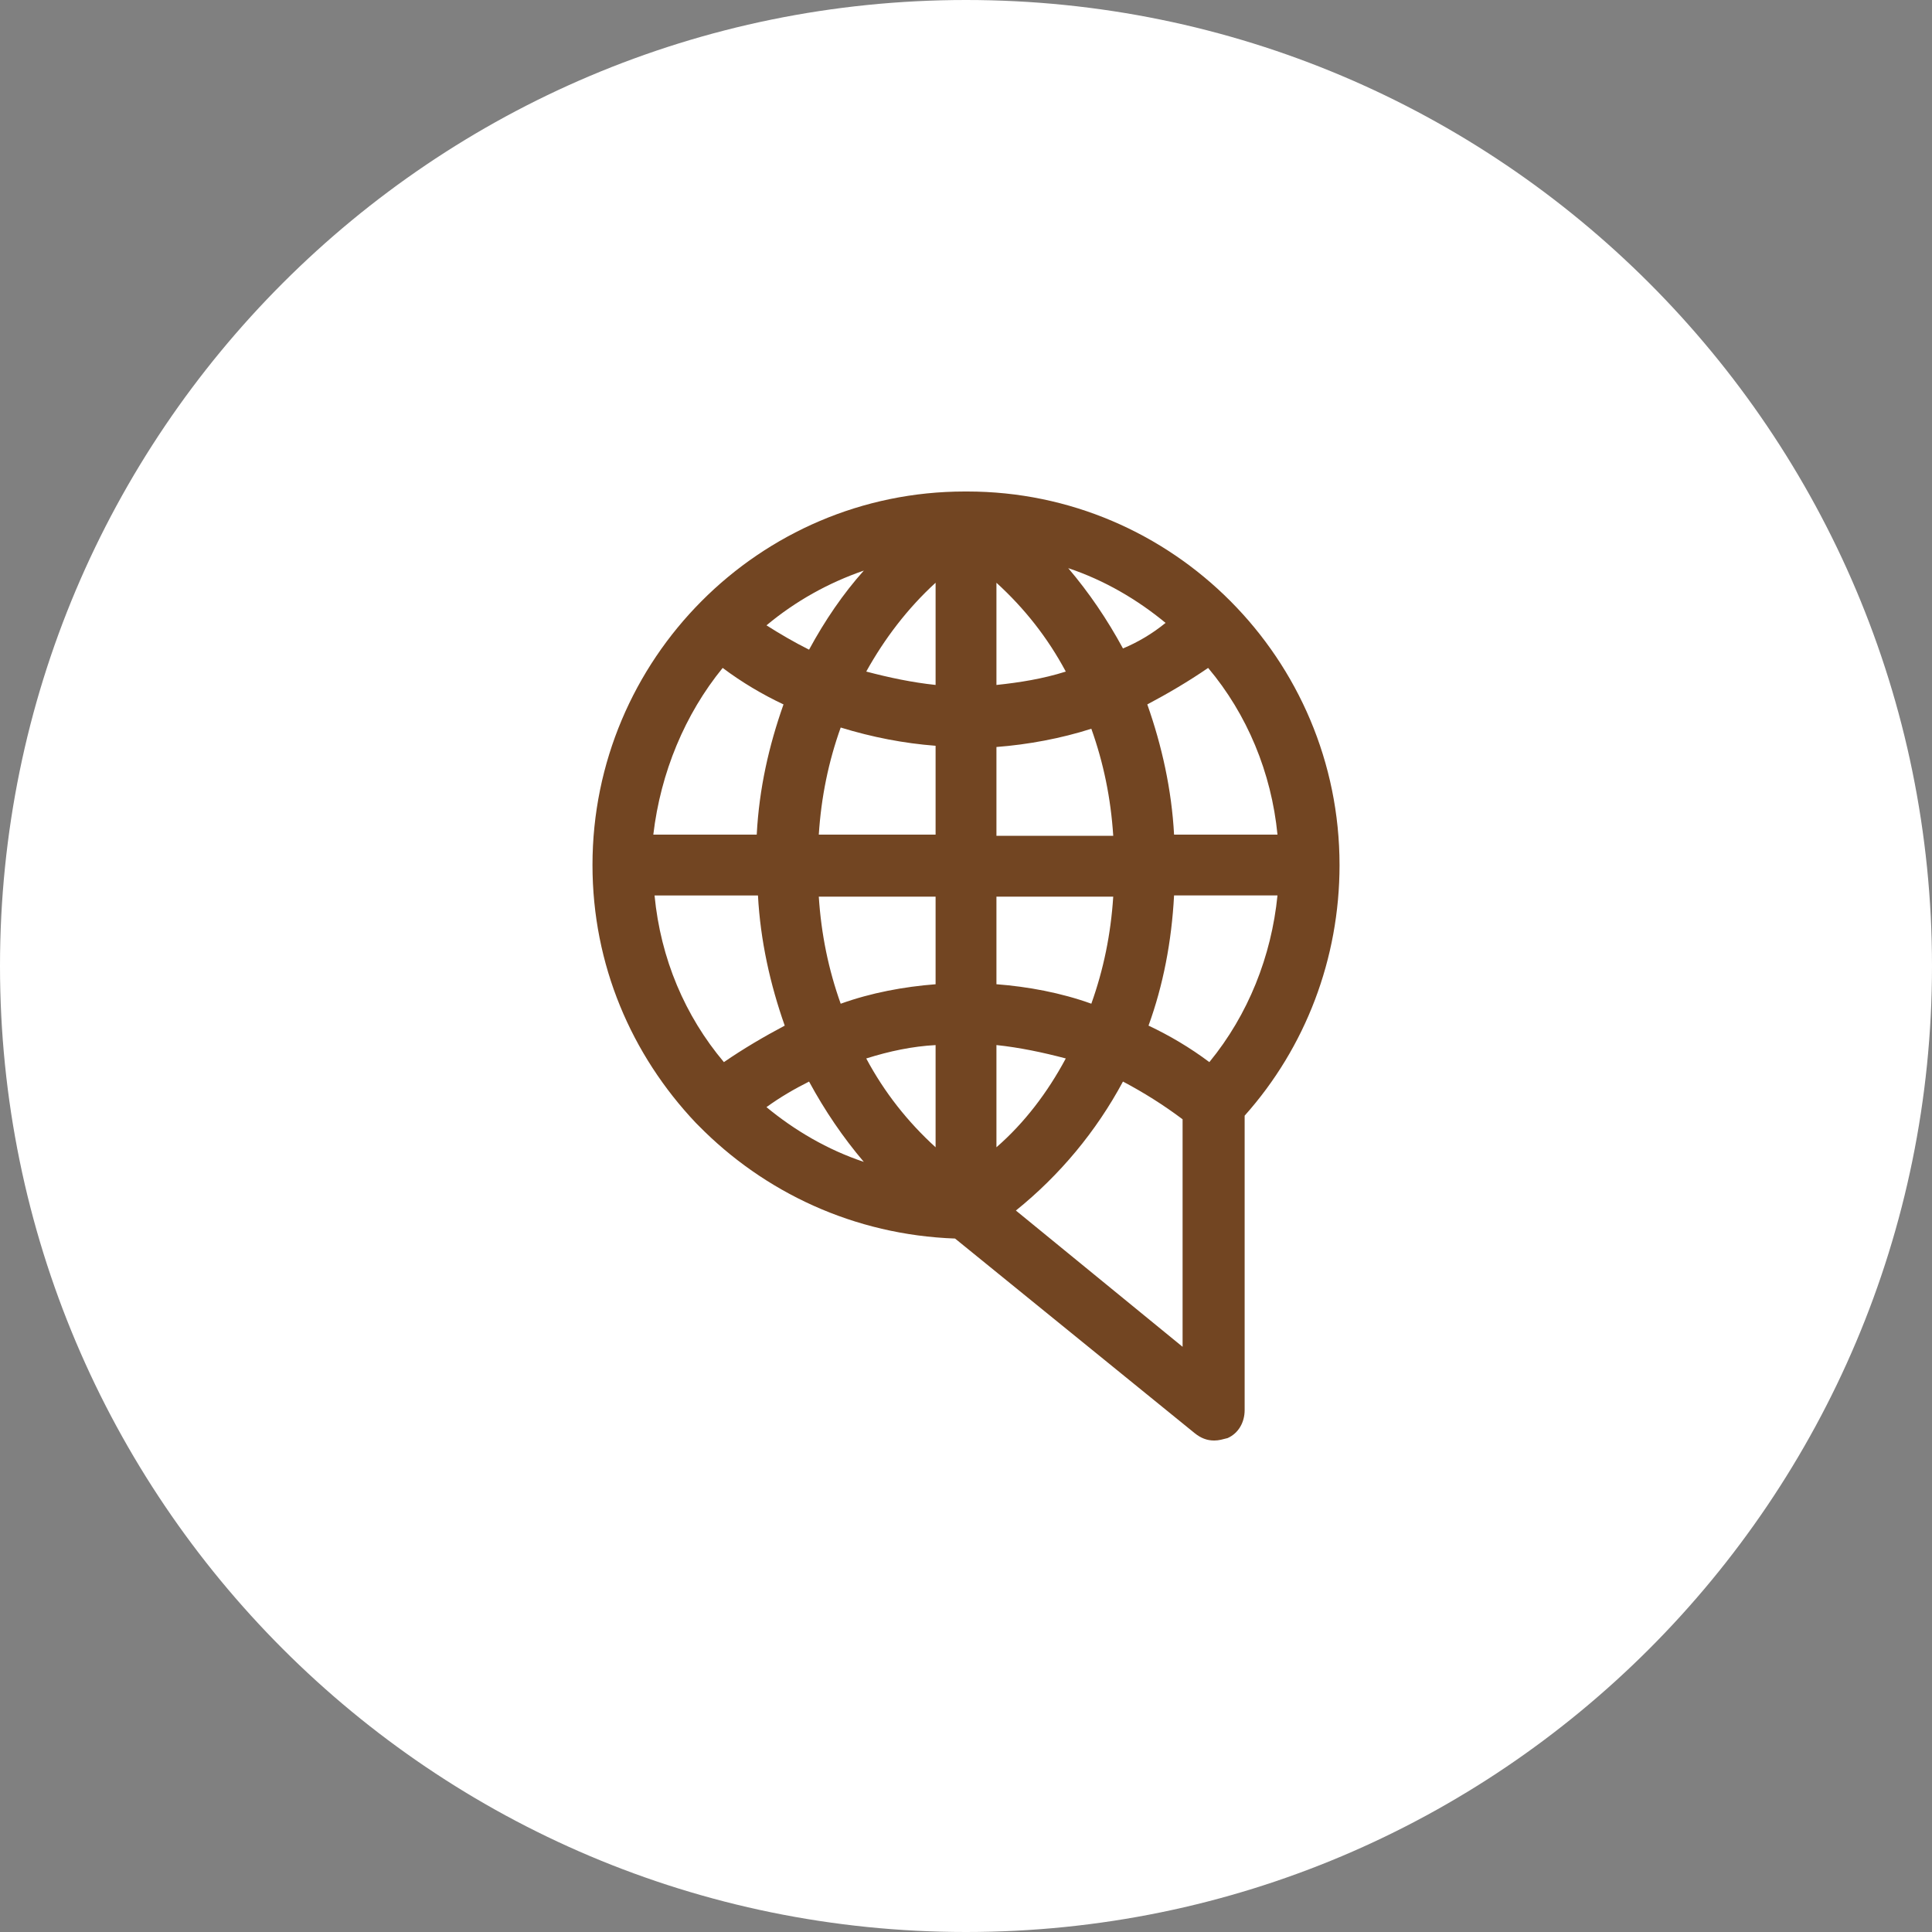 <?xml version="1.0" encoding="UTF-8"?>
<svg width="512pt" height="512pt" version="1.1" viewBox="0 0 512 512" xmlns="http://www.w3.org/2000/svg">
 <rect x="0" y="0" width="512" height="512" fill="#808080" stroke="none"/>
 <g>
  <path d="m512 256c0 141.39-114.61 256-256 256s-256-114.61-256-256 114.61-256 256-256 256 114.61 256 256" fill="#fff"/>
  <path d="m354.99 229.24c0-54.492-44.172-98.988-98.664-98.988h-0.324-0.324c-54.488 0-98.664 44.496-98.664 98.988 0 26.441 10.316 50.301 27.406 68.355l0.645 0.645c17.41 17.734 41.273 29.02 68.035 29.988l63.52 51.59c1.613 1.289 3.223 1.934 5.16 1.934 1.289 0 2.258-0.324 3.547-0.645 2.902-1.289 4.516-4.191 4.516-7.418v-78.027c16.121-18.055 25.148-41.594 25.148-66.422zm-181.53 8.062h27.406c0.645 11.93 3.223 23.539 7.094 34.5-5.481 2.902-10.965 6.125-16.121 9.672-10.32-12.254-16.77-27.406-18.379-44.172zm18.055-60.297c5.16 3.871 10.641 7.094 16.121 9.672-3.871 10.965-6.449 22.25-7.094 34.5h-27.406c1.934-16.441 8.383-31.922 18.379-44.172zm147.03 44.172h-27.406c-0.645-11.93-3.223-23.539-7.094-34.5 5.481-2.902 10.965-6.125 16.121-9.672 10.32 12.25 16.77 27.73 18.379 44.172zm-90.605 82.867c-7.418-6.769-13.543-14.508-18.379-23.539 6.125-1.934 12.254-3.223 18.379-3.547zm0-43.207c-8.383 0.645-17.09 2.258-25.148 5.16-3.223-9.027-5.16-18.379-5.805-28.375h30.953zm-30.953-39.66c0.645-9.996 2.578-19.348 5.805-28.375 8.383 2.578 16.766 4.191 25.148 4.836v23.539zm47.078-66.742c7.418 6.769 13.543 14.508 18.379 23.539-6.125 1.934-12.254 2.902-18.379 3.547zm-16.125 27.082c-6.125-0.645-12.254-1.934-18.379-3.547 4.836-8.707 10.965-16.766 18.379-23.539zm16.125 16.445c8.383-0.645 17.09-2.258 25.148-4.836 3.223 9.027 5.16 18.379 5.805 28.375h-30.953zm33.531-26.117c-4.191-7.738-9.027-14.832-14.508-21.281 9.672 3.223 18.379 8.383 25.797 14.508-3.551 2.906-7.418 5.16-11.289 6.773zm-83.188 0.324c-3.871-1.934-7.738-4.191-11.285-6.449 7.738-6.449 16.445-11.285 25.797-14.508-5.484 6.125-10.32 13.219-14.512 20.957zm0 114.46c4.191 7.738 9.027 14.832 14.508 21.281-9.672-3.223-18.379-8.383-25.797-14.508 3.551-2.582 7.418-4.84 11.289-6.773zm49.656 17.41v-27.086c6.125 0.645 12.254 1.934 18.379 3.547-4.836 9.031-10.965 17.09-18.379 23.539zm0-43.207v-23.215h30.953c-0.645 9.996-2.578 19.348-5.805 28.375-8.059-2.902-16.766-4.516-25.148-5.16zm47.074-23.535h27.406c-1.613 16.121-7.738 31.598-18.055 44.176-5.16-3.871-10.641-7.094-16.121-9.672 3.867-10.645 6.125-22.254 6.769-34.504zm-41.918 83.508c11.609-9.352 21.281-20.957 28.375-34.18 5.481 2.902 10.641 6.125 15.801 9.996v60.297z" fill="#724522"/>
 </g>
</svg>
